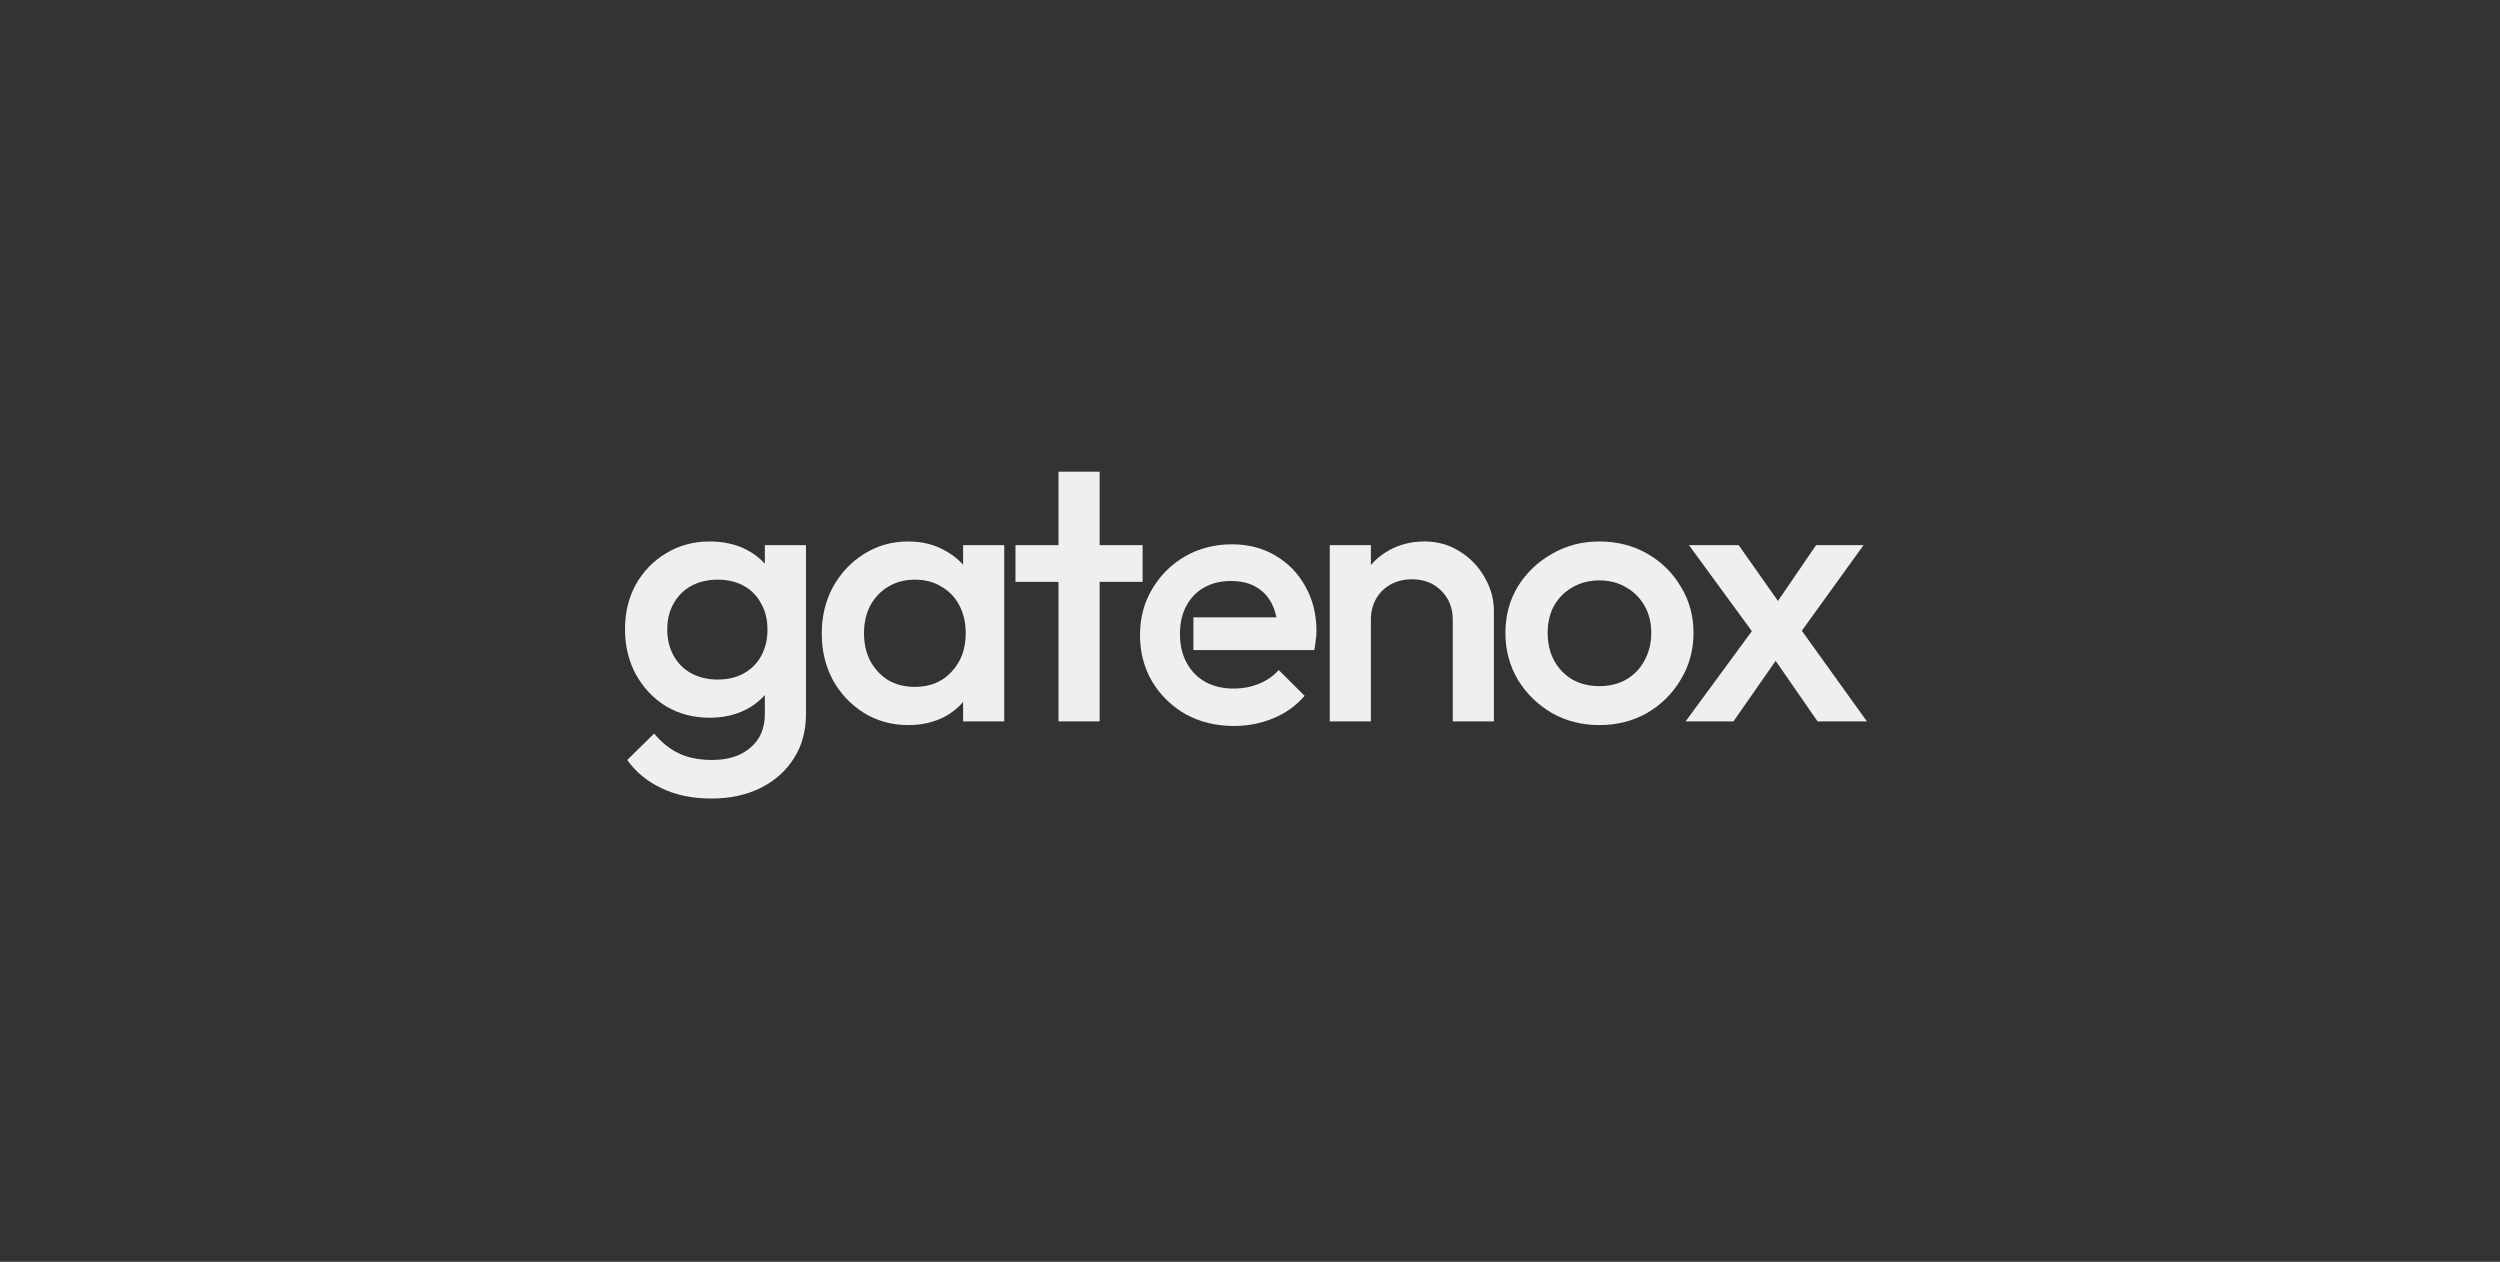 <svg width="212" height="107" viewBox="0 0 212 107" fill="none" xmlns="http://www.w3.org/2000/svg">
<rect x="0" y="0" width="212" height="107" fill="#333333" stroke="none"/>
<path d="M60.325 67.715C58.718 67.715 57.312 67.424 56.108 66.843C54.903 66.282 53.93 65.483 53.19 64.445L55.473 62.203C56.086 62.95 56.784 63.511 57.566 63.885C58.348 64.258 59.289 64.445 60.388 64.445C61.762 64.445 62.851 64.092 63.654 63.386C64.458 62.701 64.859 61.757 64.859 60.553V56.878L65.462 53.577L64.859 50.245V46.228H68.347V60.553C68.347 61.985 68.009 63.23 67.333 64.289C66.656 65.369 65.715 66.21 64.51 66.812C63.306 67.414 61.91 67.715 60.325 67.715ZM60.166 60.864C58.813 60.864 57.587 60.542 56.488 59.898C55.41 59.234 54.554 58.331 53.92 57.189C53.306 56.047 53 54.771 53 53.359C53 51.947 53.306 50.681 53.92 49.56C54.554 48.439 55.41 47.557 56.488 46.913C57.587 46.249 58.813 45.917 60.166 45.917C61.371 45.917 62.428 46.155 63.337 46.633C64.246 47.11 64.954 47.775 65.462 48.626C65.969 49.456 66.223 50.432 66.223 51.553V55.227C66.223 56.328 65.959 57.303 65.43 58.155C64.923 59.006 64.215 59.67 63.306 60.148C62.397 60.625 61.35 60.864 60.166 60.864ZM60.864 57.625C61.709 57.625 62.449 57.449 63.084 57.096C63.718 56.743 64.204 56.255 64.542 55.632C64.901 54.989 65.081 54.241 65.081 53.39C65.081 52.539 64.901 51.802 64.542 51.179C64.204 50.536 63.718 50.038 63.084 49.685C62.449 49.332 61.709 49.155 60.864 49.155C60.018 49.155 59.268 49.332 58.612 49.685C57.978 50.038 57.482 50.536 57.122 51.179C56.763 51.802 56.583 52.539 56.583 53.39C56.583 54.221 56.763 54.958 57.122 55.601C57.482 56.245 57.978 56.743 58.612 57.096C59.268 57.449 60.018 57.625 60.864 57.625Z" fill="#EDEFF1"/>
<path d="M77.01 61.487C75.636 61.487 74.389 61.144 73.268 60.459C72.169 59.774 71.292 58.85 70.636 57.688C70.002 56.504 69.685 55.186 69.685 53.733C69.685 52.259 70.002 50.941 70.636 49.778C71.292 48.595 72.169 47.66 73.268 46.975C74.389 46.27 75.636 45.917 77.01 45.917C78.173 45.917 79.198 46.166 80.086 46.664C80.995 47.142 81.714 47.806 82.242 48.657C82.771 49.508 83.035 50.474 83.035 51.553V55.85C83.035 56.93 82.771 57.895 82.242 58.746C81.735 59.597 81.027 60.272 80.118 60.77C79.209 61.248 78.173 61.487 77.01 61.487ZM77.581 58.248C78.87 58.248 79.906 57.822 80.688 56.971C81.492 56.12 81.893 55.03 81.893 53.702C81.893 52.809 81.714 52.02 81.354 51.335C80.995 50.65 80.487 50.12 79.832 49.747C79.198 49.352 78.448 49.155 77.581 49.155C76.735 49.155 75.985 49.352 75.329 49.747C74.695 50.12 74.188 50.65 73.808 51.335C73.448 52.02 73.268 52.809 73.268 53.702C73.268 54.594 73.448 55.383 73.808 56.068C74.188 56.753 74.695 57.293 75.329 57.688C75.985 58.061 76.735 58.248 77.581 58.248ZM81.671 61.175V57.158L82.274 53.515L81.671 49.903V46.228H85.159V61.175H81.671Z" fill="#EDEFF1"/>
<path d="M89.76 61.175V40H93.248V61.175H89.76ZM86.113 49.342V46.228H96.894V49.342H86.113Z" fill="#EDEFF1"/>
<path d="M123.195 61.175V52.55C123.195 51.553 122.867 50.733 122.212 50.089C121.578 49.446 120.753 49.124 119.739 49.124C119.062 49.124 118.46 49.269 117.931 49.56C117.403 49.851 116.991 50.255 116.695 50.775C116.399 51.294 116.251 51.885 116.251 52.55L114.887 51.802C114.887 50.66 115.141 49.653 115.648 48.782C116.156 47.889 116.853 47.193 117.741 46.695C118.65 46.176 119.665 45.917 120.785 45.917C121.927 45.917 122.941 46.207 123.829 46.788C124.717 47.349 125.415 48.086 125.922 48.999C126.429 49.892 126.683 50.826 126.683 51.802V61.175H123.195ZM112.763 61.175V46.228H116.251V61.175H112.763Z" fill="#EDEFF1"/>
<path d="M135.618 61.487C134.138 61.487 132.796 61.144 131.591 60.459C130.386 59.753 129.424 58.809 128.706 57.625C128.008 56.442 127.659 55.124 127.659 53.67C127.659 52.217 128.008 50.909 128.706 49.747C129.424 48.584 130.386 47.66 131.591 46.975C132.796 46.27 134.138 45.917 135.618 45.917C137.119 45.917 138.472 46.259 139.677 46.944C140.882 47.629 141.833 48.563 142.531 49.747C143.25 50.909 143.609 52.217 143.609 53.67C143.609 55.124 143.25 56.442 142.531 57.625C141.833 58.809 140.882 59.753 139.677 60.459C138.472 61.144 137.119 61.487 135.618 61.487ZM135.618 58.186C136.485 58.186 137.246 57.999 137.901 57.625C138.578 57.231 139.096 56.691 139.455 56.006C139.836 55.321 140.026 54.542 140.026 53.67C140.026 52.799 139.836 52.031 139.455 51.366C139.074 50.702 138.557 50.183 137.901 49.809C137.246 49.415 136.485 49.218 135.618 49.218C134.773 49.218 134.012 49.415 133.335 49.809C132.68 50.183 132.162 50.702 131.781 51.366C131.422 52.031 131.242 52.799 131.242 53.67C131.242 54.542 131.422 55.321 131.781 56.006C132.162 56.691 132.68 57.231 133.335 57.625C134.012 57.999 134.773 58.186 135.618 58.186Z" fill="#EDEFF1"/>
<path d="M154.13 61.175L149.754 54.854L149.12 54.293L143.222 46.228H147.44L151.34 51.771L151.942 52.3L158.316 61.175H154.13ZM142.937 61.175L149.088 52.799L151.118 55.259L146.996 61.175H142.937ZM152.259 54.231L150.198 51.802L154.003 46.228H158.03L152.259 54.231Z" fill="#EDEFF1"/>
<path d="M104.641 61.564C103.135 61.564 101.775 61.235 100.562 60.578C99.37 59.9 98.418 58.975 97.707 57.805C97.017 56.634 96.672 55.319 96.672 53.861C96.672 52.403 97.017 51.098 97.707 49.948C98.397 48.777 99.328 47.853 100.499 47.175C101.692 46.497 103.009 46.158 104.453 46.158C105.854 46.158 107.088 46.477 108.155 47.113C109.242 47.75 110.089 48.623 110.696 49.732C111.323 50.841 111.637 52.105 111.637 53.522C111.637 53.769 111.616 54.025 111.574 54.292C111.554 54.539 111.512 54.816 111.449 55.124H101.2V52.351H109.661L108.374 53.46C108.332 52.557 108.155 51.797 107.841 51.18C107.527 50.564 107.078 50.092 106.492 49.763C105.927 49.434 105.226 49.27 104.39 49.27C103.511 49.27 102.748 49.455 102.1 49.825C101.451 50.194 100.949 50.718 100.594 51.396C100.238 52.053 100.06 52.844 100.06 53.769C100.06 54.693 100.248 55.504 100.625 56.203C101.001 56.901 101.535 57.445 102.225 57.836C102.915 58.205 103.71 58.39 104.609 58.39C105.383 58.39 106.094 58.257 106.743 57.989C107.412 57.722 107.977 57.332 108.437 56.819L110.633 59.006C109.901 59.848 109.012 60.485 107.966 60.916C106.921 61.348 105.812 61.564 104.641 61.564Z" fill="#EDEFF1"/>
</svg>
